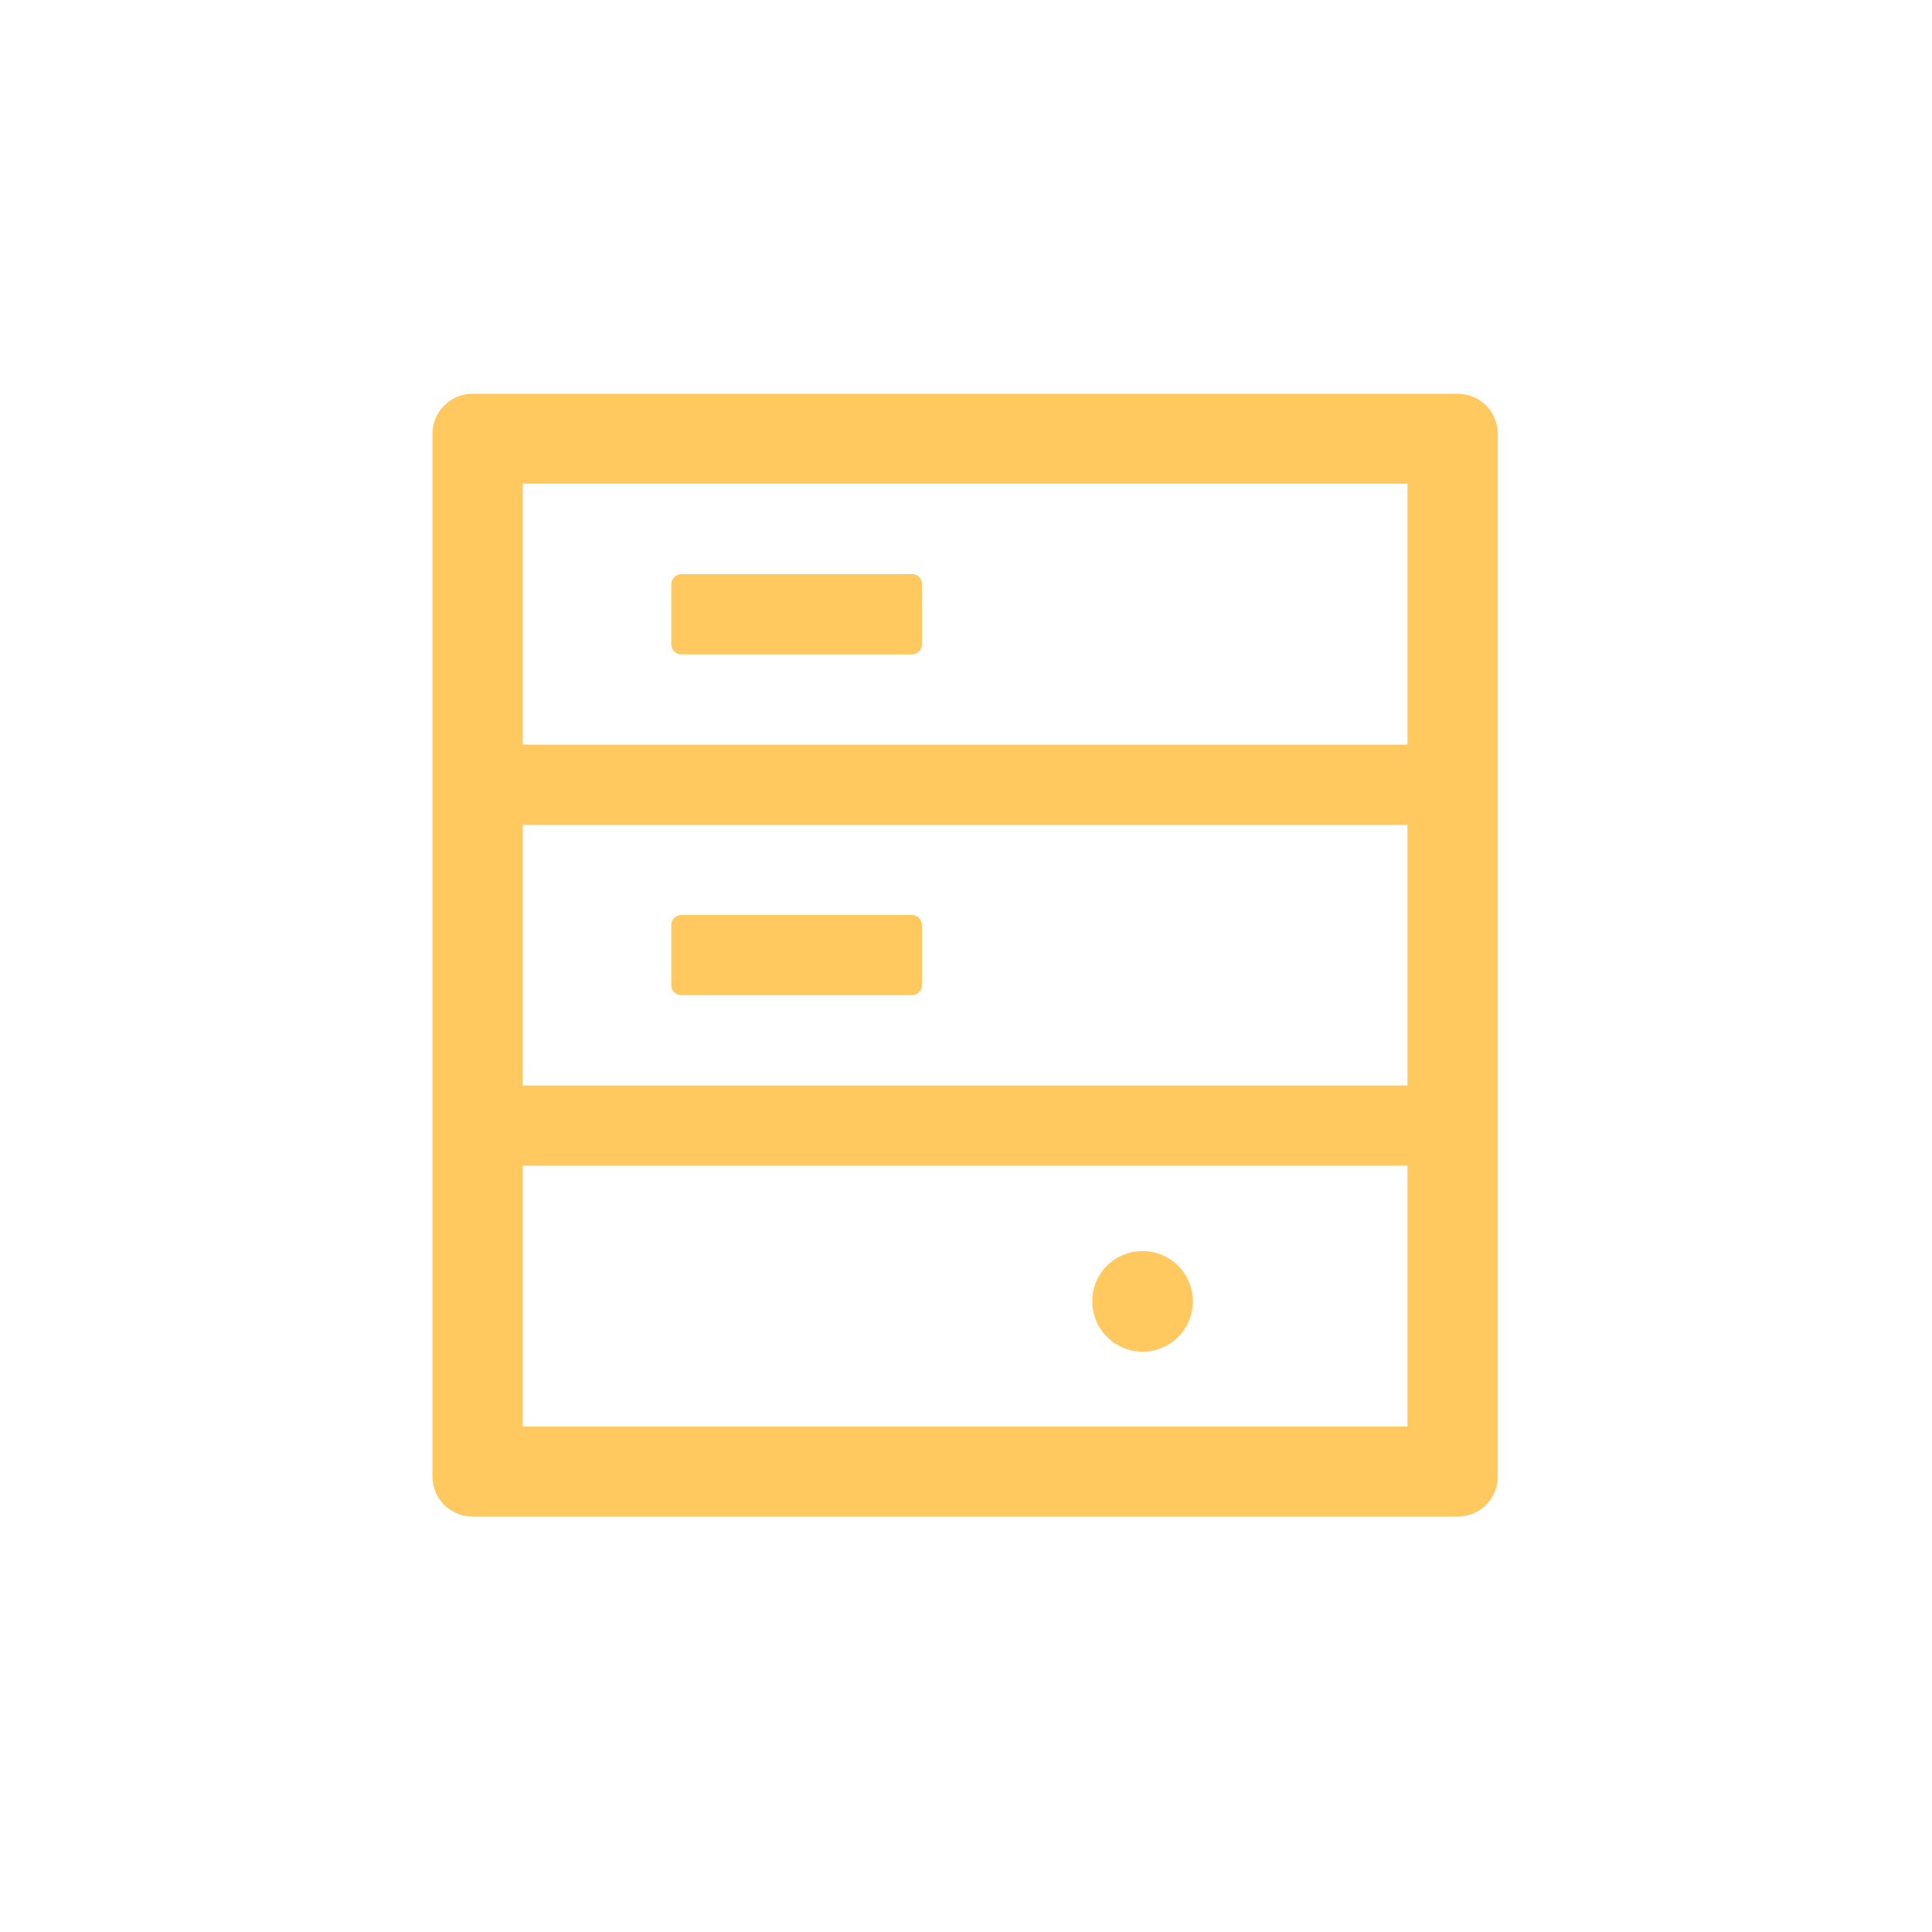 <svg width="86" height="86" viewBox="0 0 86 86" fill="none" xmlns="http://www.w3.org/2000/svg">
<path d="M64.891 17.529H21.03C20.797 17.529 20.565 17.575 20.349 17.665C20.133 17.754 19.937 17.885 19.772 18.051C19.607 18.216 19.475 18.412 19.386 18.628C19.297 18.844 19.25 19.076 19.25 19.309V65.729C19.25 65.963 19.297 66.195 19.386 66.41C19.475 66.626 19.607 66.823 19.772 66.988C19.937 67.153 20.133 67.284 20.349 67.374C20.565 67.463 20.797 67.509 21.03 67.509H64.891C65.363 67.509 65.815 67.322 66.149 66.988C66.483 66.654 66.671 66.201 66.671 65.729V19.309C66.671 18.837 66.483 18.384 66.149 18.051C65.815 17.717 65.363 17.529 64.891 17.529ZM23.27 21.529H62.651V33.149H23.27V21.529ZM62.651 48.319H23.27V36.719H62.651V48.319ZM62.651 63.499H23.27V51.889H62.651V63.499ZM40.59 25.559H30.32C30.203 25.562 30.091 25.61 30.009 25.695C29.927 25.779 29.881 25.892 29.881 26.009V28.679C29.881 28.797 29.927 28.91 30.009 28.994C30.091 29.078 30.203 29.127 30.32 29.129H40.59C40.71 29.129 40.824 29.082 40.909 28.997C40.993 28.913 41.041 28.799 41.041 28.679V25.999C41.041 25.88 40.993 25.765 40.909 25.681C40.824 25.597 40.71 25.549 40.59 25.549V25.559ZM30.32 44.299H40.59C40.708 44.299 40.821 44.253 40.905 44.171C40.989 44.089 41.038 43.977 41.041 43.859V41.179C41.038 41.061 40.99 40.948 40.906 40.864C40.822 40.78 40.709 40.732 40.59 40.729H30.32C30.203 40.732 30.091 40.781 30.009 40.865C29.927 40.949 29.881 41.062 29.881 41.179V43.859C29.881 43.976 29.927 44.088 30.009 44.17C30.092 44.253 30.204 44.299 30.32 44.299ZM48.62 57.919C48.618 58.363 48.748 58.798 48.994 59.167C49.239 59.537 49.589 59.826 49.999 59.997C50.408 60.168 50.86 60.213 51.295 60.127C51.73 60.041 52.13 59.827 52.444 59.513C52.758 59.199 52.972 58.799 53.058 58.364C53.144 57.928 53.099 57.477 52.928 57.068C52.757 56.658 52.469 56.308 52.099 56.063C51.729 55.817 51.294 55.687 50.85 55.689C50.259 55.689 49.692 55.924 49.274 56.342C48.855 56.761 48.62 57.328 48.62 57.919Z" fill="#FFC960"/>
</svg>
